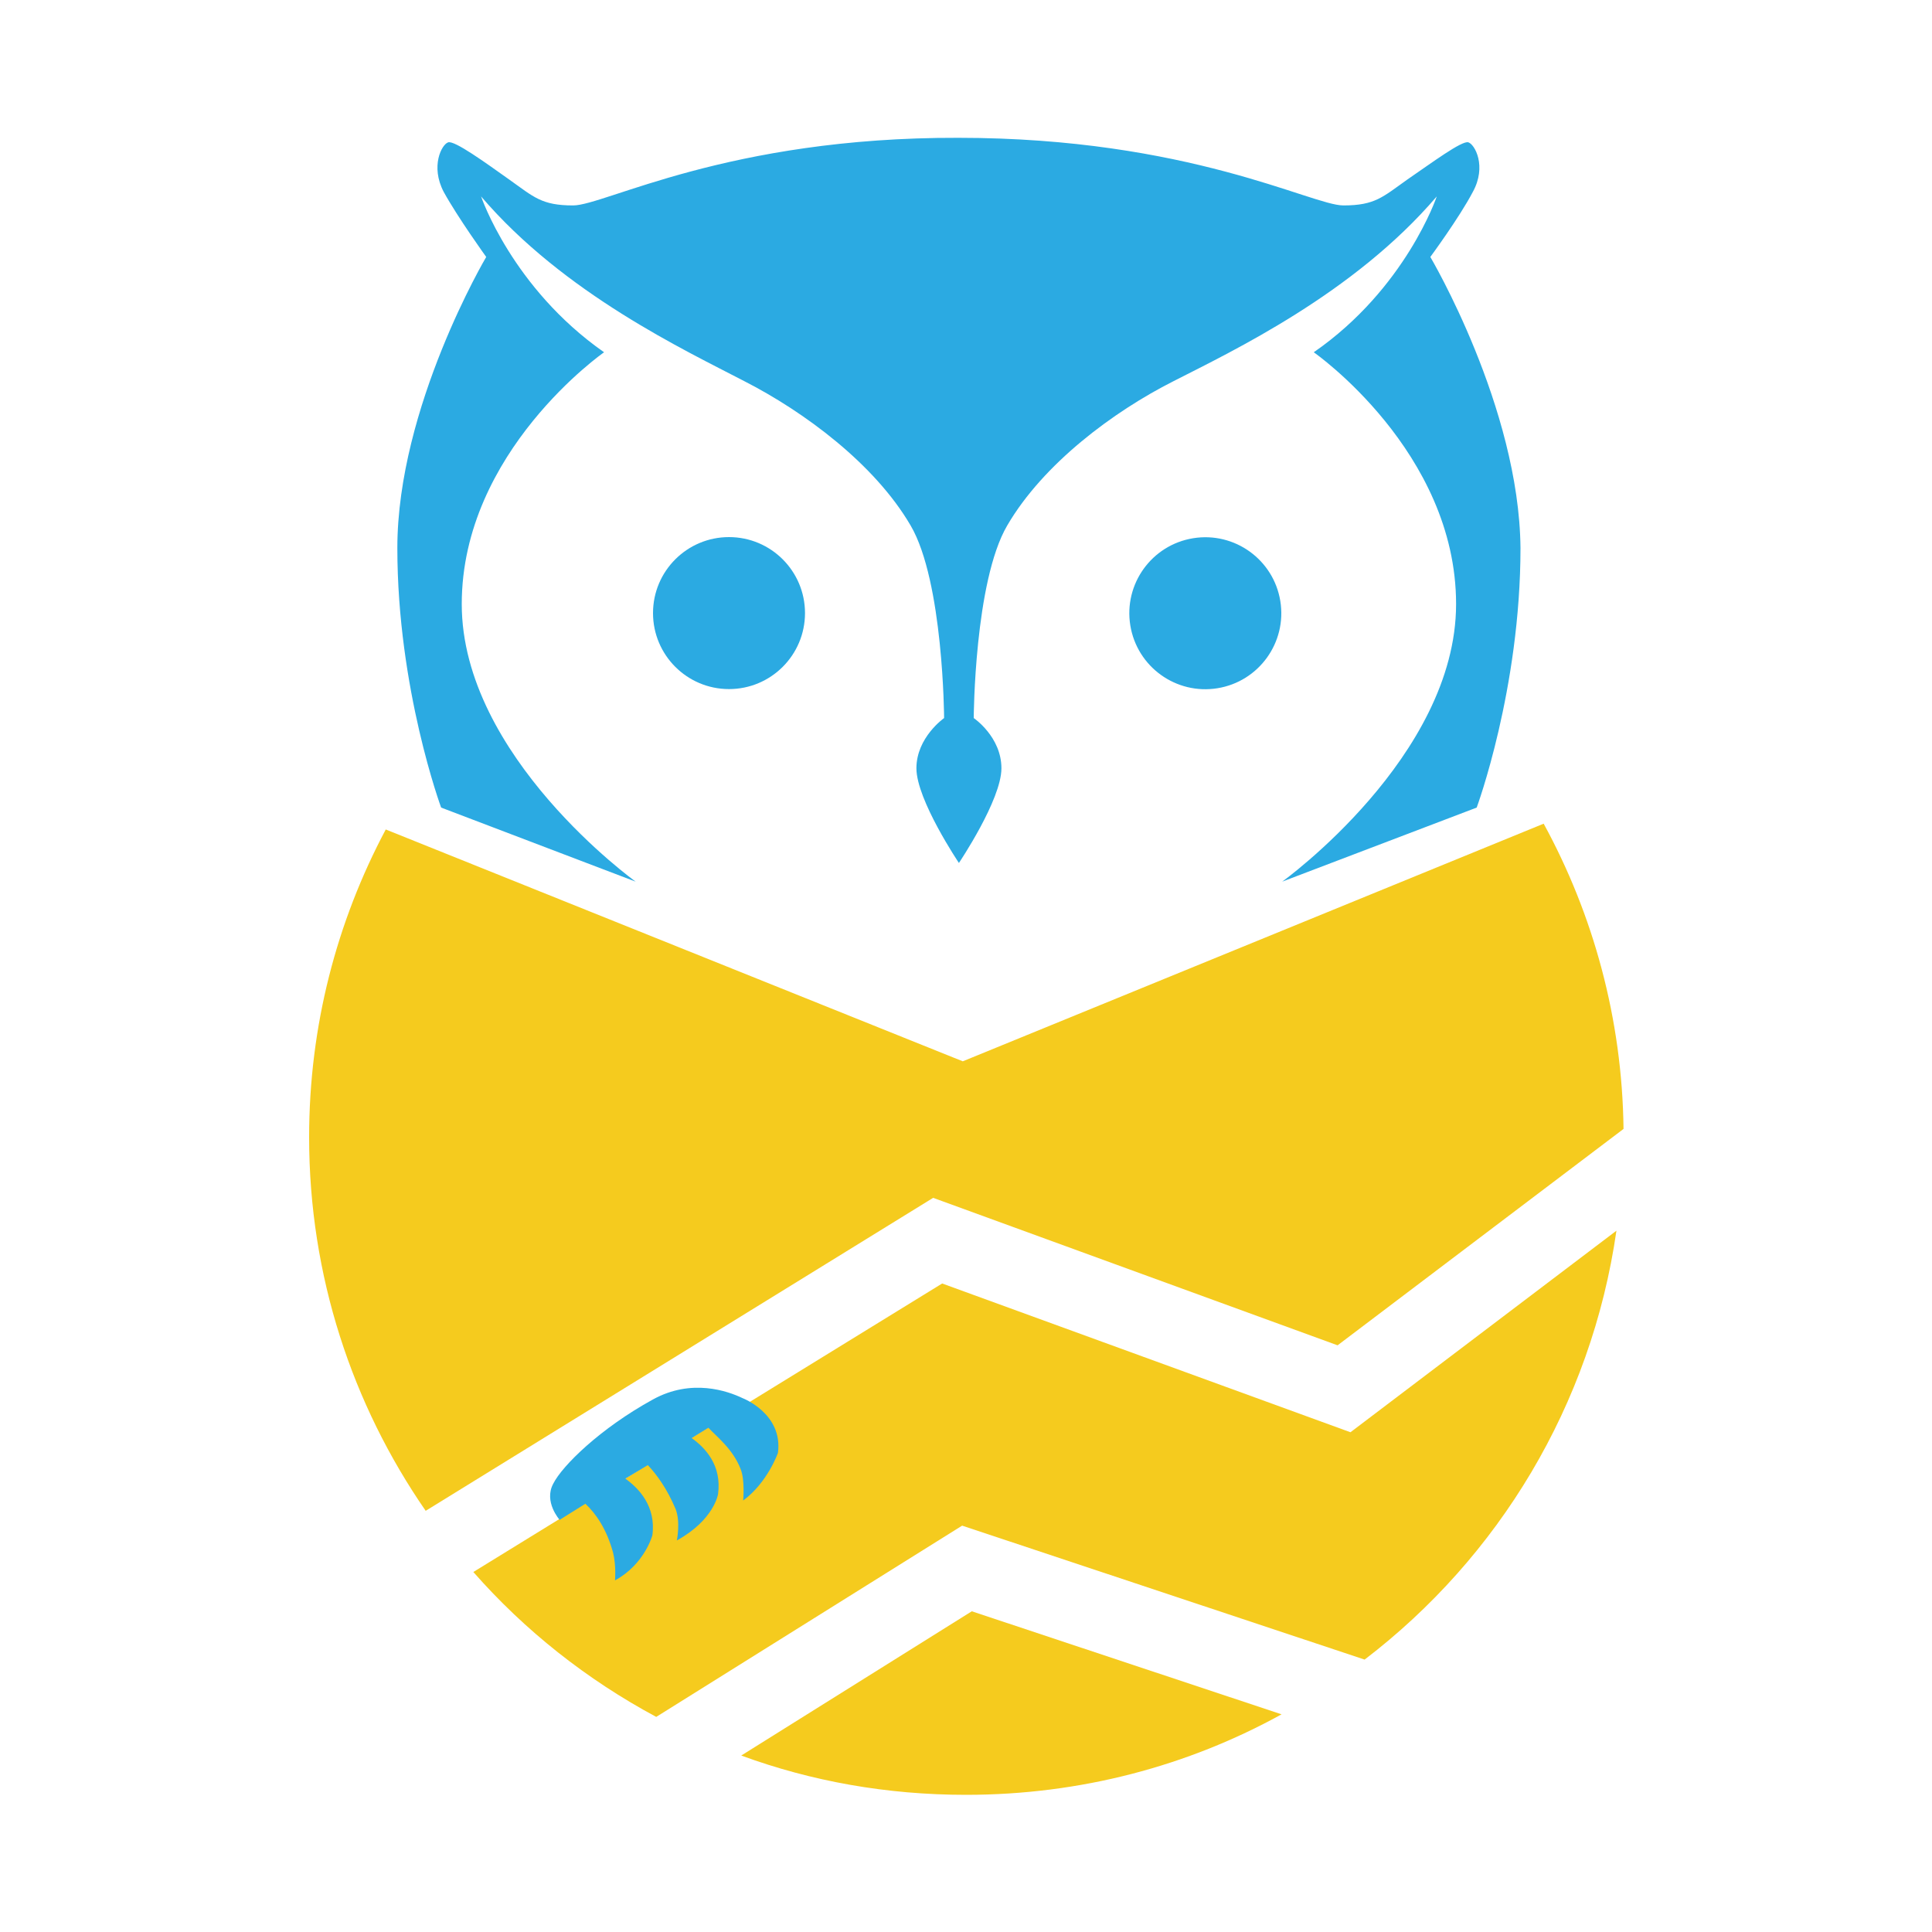 <?xml version="1.0" encoding="utf-8"?>
<!-- Generator: Adobe Illustrator 27.3.1, SVG Export Plug-In . SVG Version: 6.00 Build 0)  -->
<svg version="1.1" id="Layer_1" xmlns="http://www.w3.org/2000/svg" xmlns:xlink="http://www.w3.org/1999/xlink" x="0px" y="0px"
	 viewBox="0 0 300 300" style="enable-background:new 0 0 300 300;" xml:space="preserve">
<style type="text/css">
	.st0{fill:#F5CB1E;}
	.st1{fill:#2BAAE2;}
</style>
<g>
	<g>
		<path class="st0" d="M144.9,186l62.8,22.9l44.4-33.6c-0.2-17.1-4.7-33.3-12.4-47.4l-90.2,36.9l-89.6-36
			C52.3,143.1,48,159.3,48,176.6c0,21.5,6.7,41.5,18.1,58L144.9,186z"/>
		<path class="st0" d="M149.4,236.9l62.5,20.8c20.8-15.9,35.2-39.5,39.1-66.6l-41.3,31.3l-63.4-23.1l-72.8,44.8
			c8,9.1,17.6,16.7,28.4,22.5L149.4,236.9z"/>
		<path class="st0" d="M150.9,250.2l-35.8,22.4c10.9,4,22.6,6.1,34.9,6.1c17.8,0,34.5-4.5,49-12.5L150.9,250.2z"/>
	</g>
	<g>
		<path class="st1" d="M115.3,217.1C115.3,217.1,115.3,217.1,115.3,217.1c-2.3-1.1-7.9-3.1-13.9,0.2c-8.2,4.5-14.1,10.3-15.5,13.1
			c-1.5,2.8,1,5.6,1,5.6l4-2.5c1.6,1.5,3.3,3.9,4.3,7.6c0.5,2,0.3,4.3,0.3,4.3c4.6-2.5,5.8-7,5.8-7c0.6-4.5-2.1-7.3-4.2-8.8l3.5-2.1
			c1.4,1.5,3,3.7,4.3,6.8c0.8,2,0.2,4.9,0.2,4.9c5.8-3.2,6.4-7.2,6.4-7.2c0.6-4.5-2-7.2-4.1-8.7l2.6-1.6c1.3,1.4,3.8,3.3,5,6.4
			c0.7,1.7,0.4,4.9,0.4,4.9c3.8-2.8,5.4-7.4,5.4-7.4C121.6,219.5,115.3,217.1,115.3,217.1z"/>
		<path class="st1" d="M222.1,39.9c0,0,4.5-6.1,6.6-10.1c2.2-4,0.3-7.4-0.7-7.7c-1-0.3-5.7,3.2-9.5,5.8c-3.8,2.7-5,4-9.9,4
			c-4.9,0-24-10.5-59.8-10.5C113,21.3,93.9,31.9,89,31.9s-6.1-1.3-9.9-4c-3.8-2.7-8.5-6.1-9.5-5.8c-1,0.3-2.8,3.7-0.7,7.7
			c2.2,4,6.6,10.1,6.6,10.1S61.7,63.2,61.7,85.1c0,21.9,6.8,40.3,6.8,40.3l30.2,11.5c0,0-27-19.4-27-43.1
			c0-23.7,22.1-39.1,22.1-39.1c-14.3-10-19.1-24.2-19.1-24.2c12.9,15.1,31.7,23.9,40.9,28.7c9.2,4.7,20.2,12.8,25.8,22.4
			c5.1,8.7,5.2,29.9,5.2,29.9s-4.3,3-4.3,7.8c0,4.9,6.6,14.7,6.6,14.7s6.6-9.8,6.6-14.7c0-4.9-4.3-7.8-4.3-7.8s0.1-21.2,5.2-29.9
			c5.6-9.6,16.5-17.7,25.8-22.4c9.2-4.7,28-13.6,40.9-28.7c0,0-4.8,14.3-19.1,24.2c0,0,22.1,15.4,22.1,39.1c0,23.7-27,43.1-27,43.1
			l30.2-11.5c0,0,6.8-18.4,6.8-40.3C235.9,63.2,222.1,39.9,222.1,39.9z"/>
		
			<ellipse transform="matrix(0.987 -0.16 0.16 0.987 -12.838 31.212)" class="st1" cx="187.2" cy="95.2" rx="11.8" ry="11.8"/>
		<circle class="st1" cx="113.2" cy="95.2" r="11.8"/>
	</g>
</g>
</svg>
